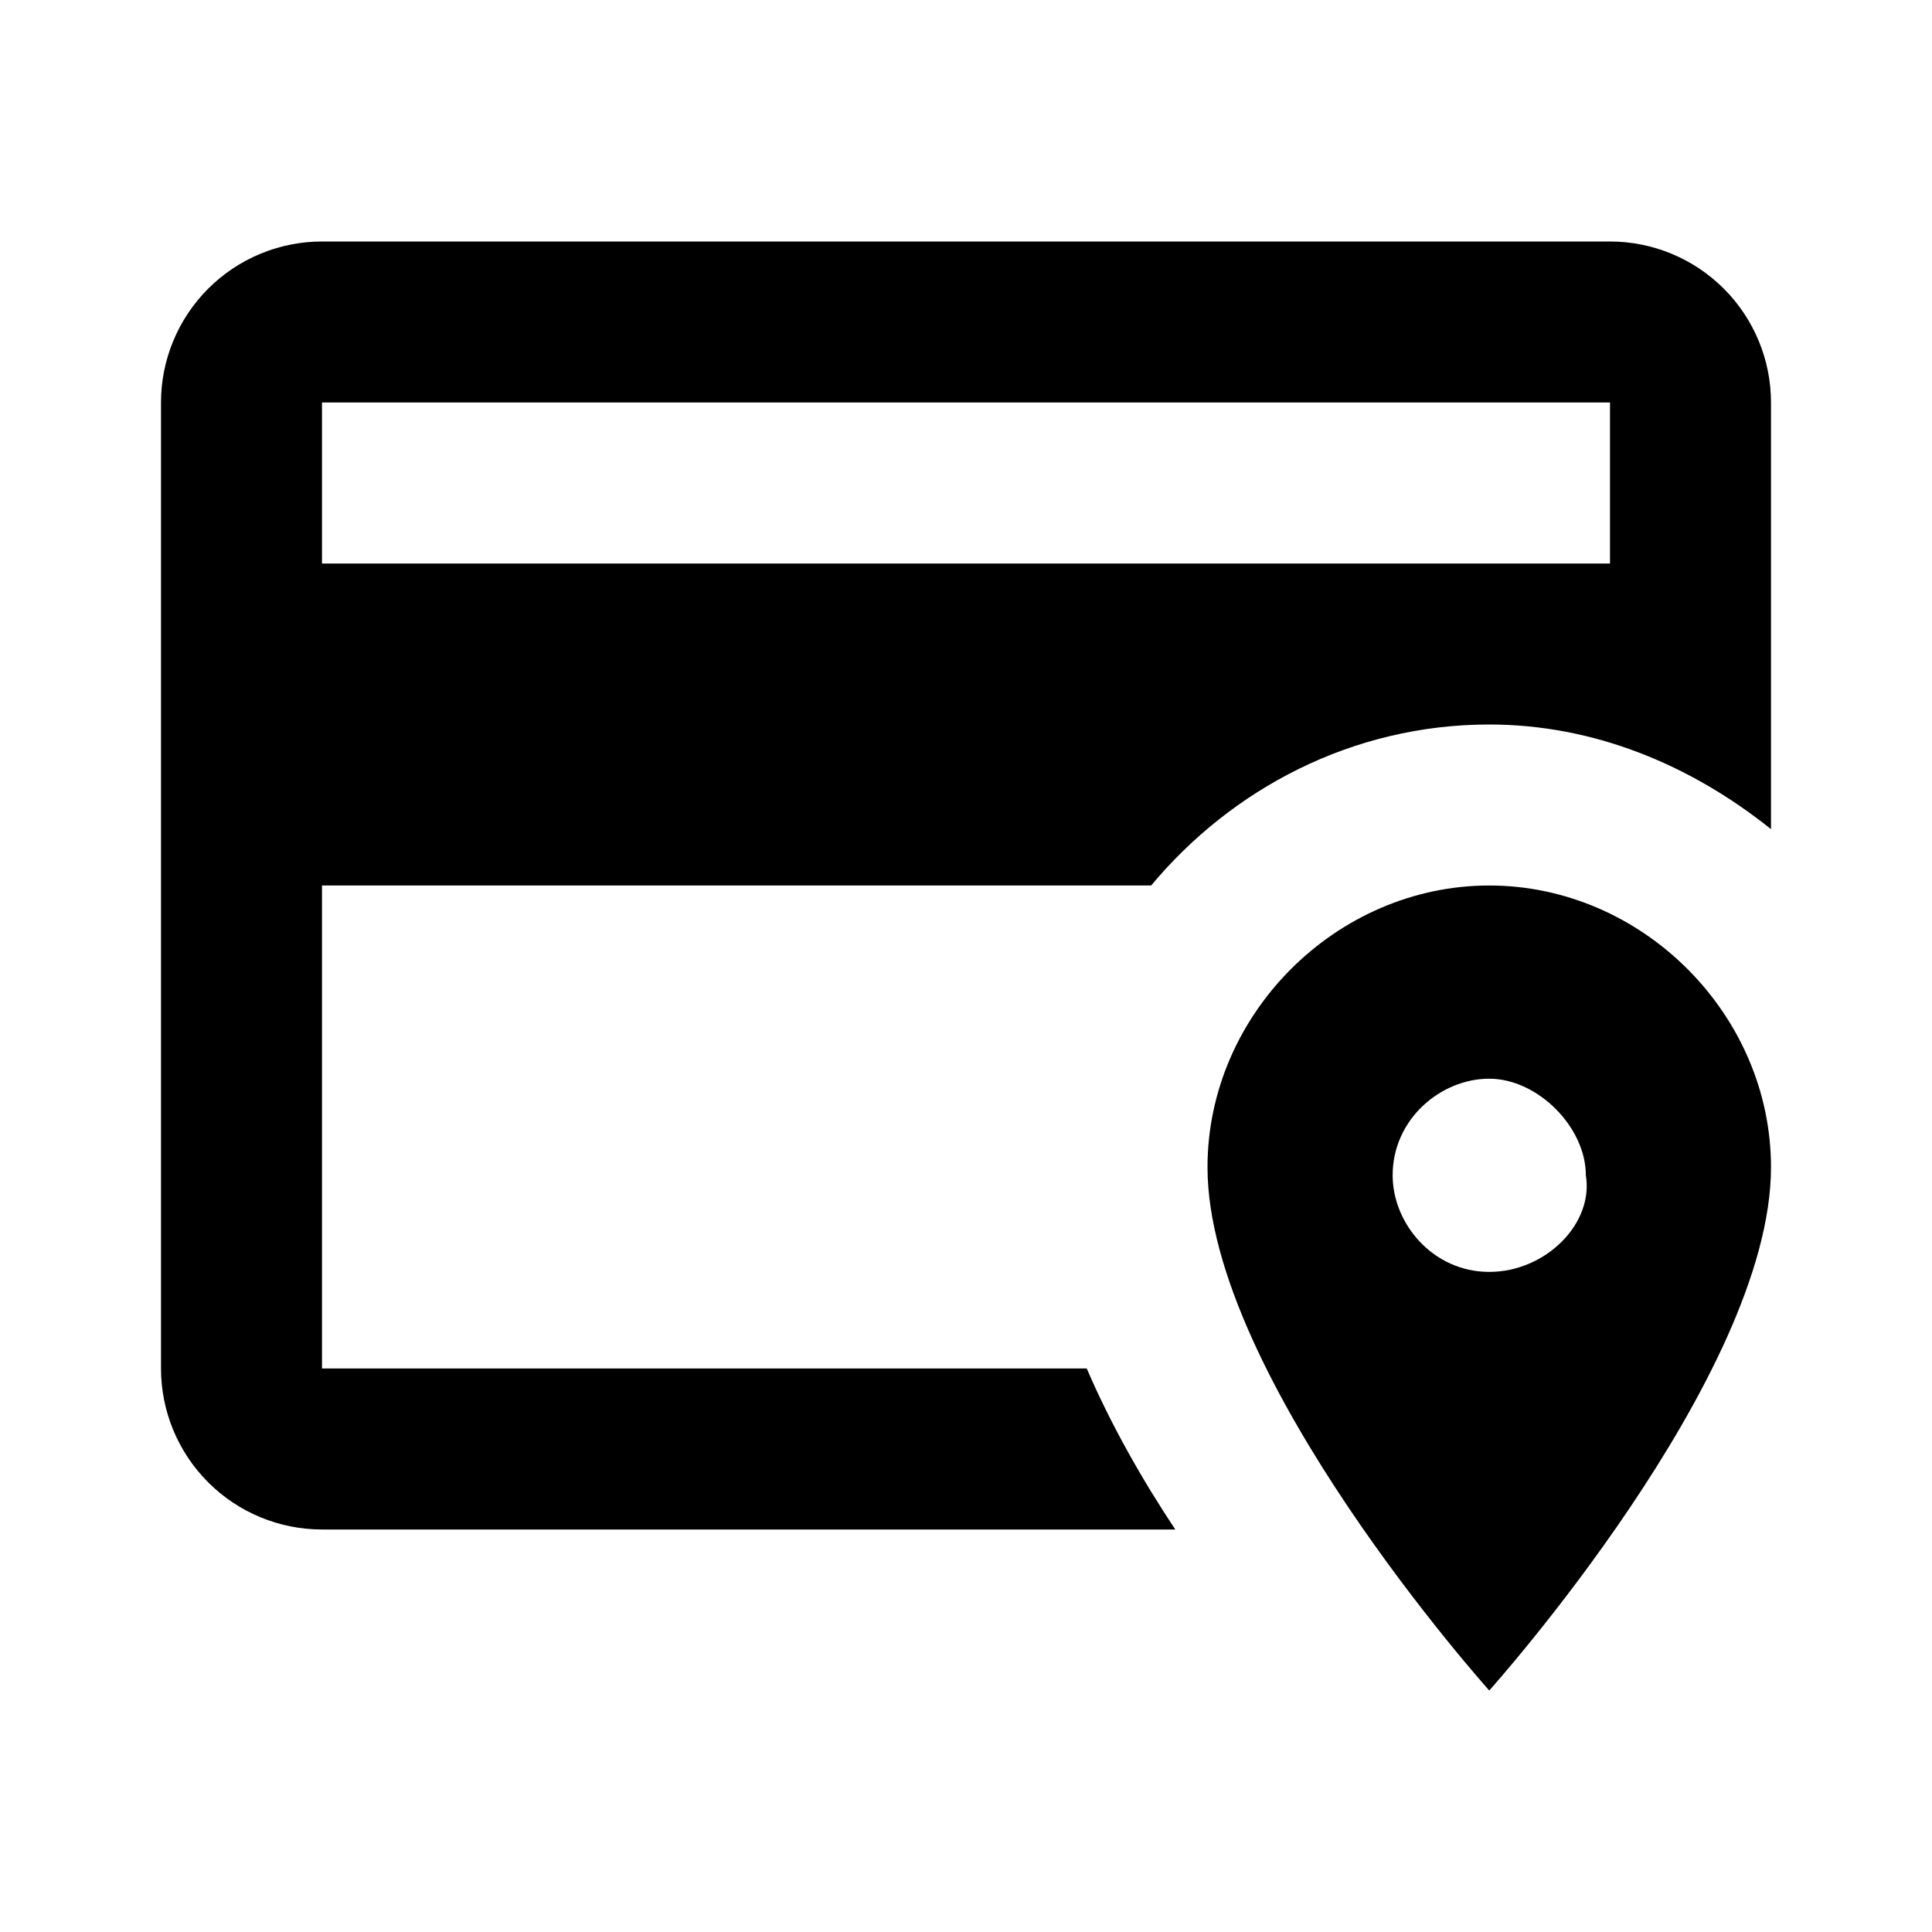 <svg width="24" height="24" viewBox="0 0 24 24" fill="none" xmlns="http://www.w3.org/2000/svg">
<path d="M13.5 17H4V11H14.3C15.3 9.8 16.8 9 18.5 9C19.8 9 21 9.5 22 10.3V5C22 4.47 21.789 3.961 21.414 3.586C21.039 3.211 20.53 3 20 3H4C3.47 3 2.961 3.211 2.586 3.586C2.211 3.961 2 4.47 2 5V17C2 17.53 2.211 18.039 2.586 18.414C2.961 18.789 3.47 19 4 19H14.6C14.2 18.4 13.8 17.7 13.5 17ZM4 5H20V7H4V5ZM18.5 11C16.6 11 15 12.6 15 14.5C15 17.1 18.5 21 18.5 21C18.5 21 22 17.1 22 14.5C22 12.6 20.4 11 18.5 11ZM18.5 15.8C17.8 15.8 17.3 15.2 17.3 14.6C17.3 13.9 17.9 13.4 18.5 13.4C19.1 13.4 19.7 14 19.7 14.6C19.8 15.2 19.2 15.8 18.5 15.8Z" fill="black"/>
</svg>
